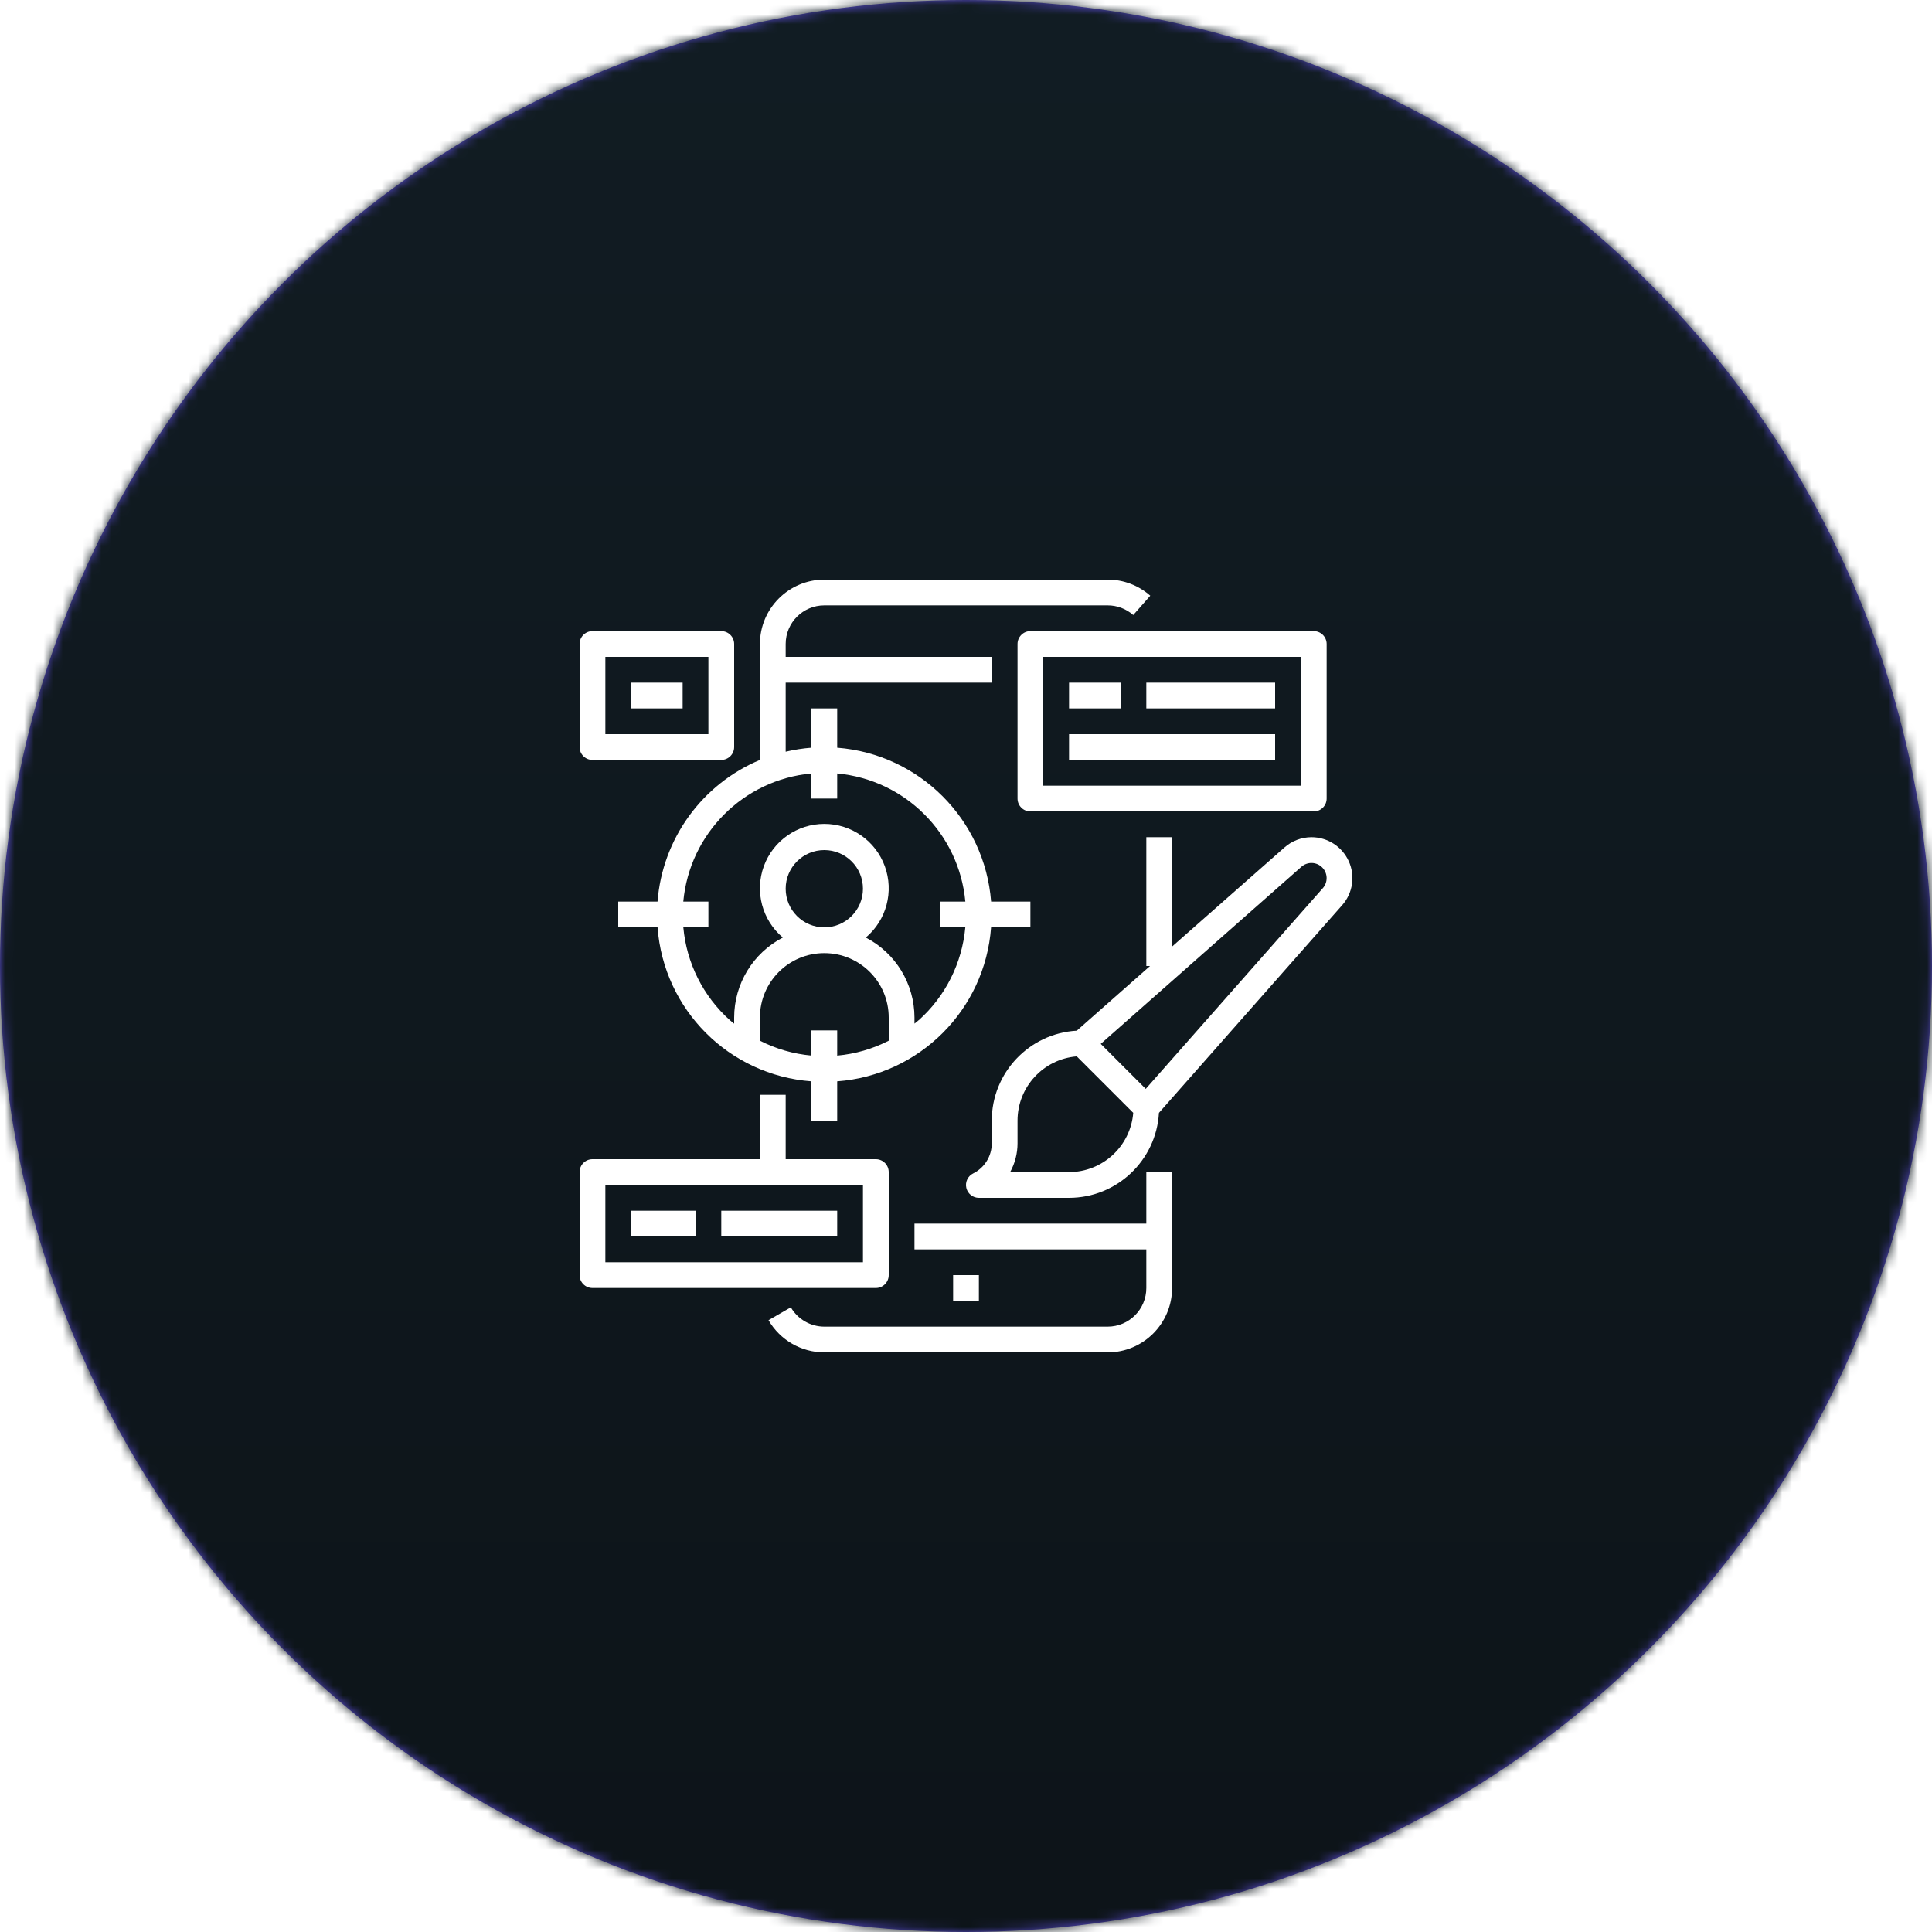 <?xml version="1.0" encoding="UTF-8"?>
<svg width="200px" height="200px" viewBox="0 0 200 200" version="1.1" xmlns="http://www.w3.org/2000/svg" xmlns:xlink="http://www.w3.org/1999/xlink">
    <!-- Generator: Sketch 63.1 (92452) - https://sketch.com -->
    <title>circle</title>
    <desc>Created with Sketch.</desc>
    <defs>
        <circle id="path-1" cx="100" cy="100" r="100"></circle>
        <linearGradient x1="50%" y1="0%" x2="50%" y2="100%" id="linearGradient-3">
            <stop stop-color="#121D24" offset="0%"></stop>
            <stop stop-color="#0C1318" offset="100%"></stop>
        </linearGradient>
        <rect id="path-4" x="-166.667" y="-18.667" width="534" height="237.333" rx="5.333"></rect>
        <filter x="-19.0%" y="-33.1%" width="138.0%" height="185.5%" filterUnits="objectBoundingBox" id="filter-5">
            <feOffset dx="0" dy="23" in="SourceAlpha" result="shadowOffsetOuter1"></feOffset>
            <feGaussianBlur stdDeviation="30" in="shadowOffsetOuter1" result="shadowBlurOuter1"></feGaussianBlur>
            <feColorMatrix values="0 0 0 0 0.047   0 0 0 0 0.138   0 0 0 0 0.255  0 0 0 0.4 0" type="matrix" in="shadowBlurOuter1"></feColorMatrix>
        </filter>
    </defs>
    <g id="Page-1" stroke="none" stroke-width="1" fill="none" fill-rule="evenodd">
        <g id="6.-I&amp;M-Trading---Process" transform="translate(-450, -1574)">
            <g id="Group-17" transform="translate(450, 1157)">
                <g id="Group-12" transform="translate(0, 417)">
                    <g id="circle">
                        <mask id="mask-2" fill="white">
                            <use xlink:href="#path-1"></use>
                        </mask>
                        <use id="Mask" fill="#5A4BD3" xlink:href="#path-1"></use>
                        <g id="Rectangle" mask="url(#mask-2)">
                            <use fill="black" fill-opacity="1" filter="url(#filter-5)" xlink:href="#path-4"></use>
                            <use fill="url(#linearGradient-3)" fill-rule="evenodd" xlink:href="#path-4"></use>
                        </g>
                        <g id="Group-9" mask="url(#mask-2)" fill="#FFFFFF" fill-rule="nonzero">
                            <g transform="translate(60, 60)">
                                <path d="M61.334,61.334 L58.667,61.334 L58.667,66.667 L34.667,66.667 L34.667,69.334 L58.667,69.334 L58.667,73.334 C58.667,75.543 56.876,77.334 54.667,77.334 L25.333,77.334 C23.904,77.332 22.584,76.57 21.867,75.334 L19.557,76.667 C20.753,78.726 22.953,79.996 25.333,80 L54.667,80 C58.347,79.996 61.329,77.014 61.334,73.334 L61.334,61.334 Z" id="Path"></path>
                                <polygon id="Path" points="38.667 72 41.334 72 41.334 74.667 38.667 74.667"></polygon>
                                <path d="M46.667,36 L46.667,33.333 L42.599,33.333 C41.934,24.825 35.175,18.066 26.667,17.401 L26.667,13.333 L24,13.333 L24,17.401 C23.102,17.47 22.21,17.609 21.333,17.817 L21.333,10.667 L42.667,10.667 L42.667,8 L21.333,8 L21.333,6.667 C21.333,4.458 23.124,2.667 25.333,2.667 L54.667,2.667 C55.641,2.667 56.582,3.022 57.312,3.667 L59.076,1.667 C57.859,0.592 56.291,-0.001 54.667,5.35122302e-07 L25.333,5.35122302e-07 C21.653,0.005 18.671,2.986 18.667,6.667 L18.667,18.667 C12.663,21.182 8.571,26.844 8.068,33.333 L4,33.333 L4,36 L8.071,36 C8.7,44.525 15.475,51.305 24,51.939 L24,56 L26.667,56 L26.667,51.939 C35.192,51.305 41.967,44.525 42.596,36 L46.667,36 Z M24,46.667 L24,49.272 C22.14,49.105 20.33,48.582 18.667,47.733 L18.667,45.334 C18.667,41.652 21.652,38.667 25.333,38.667 C29.015,38.667 32,41.652 32,45.334 L32,47.733 C30.337,48.584 28.527,49.107 26.667,49.276 L26.667,46.667 L24,46.667 Z M21.333,32 C21.333,29.791 23.124,28 25.333,28 C27.542,28 29.333,29.791 29.333,32 C29.333,34.209 27.542,36 25.333,36 C23.124,36 21.333,34.209 21.333,32 Z M35.111,45.6 C34.967,45.733 34.813,45.84 34.667,45.963 L34.667,45.334 C34.664,41.85 32.721,38.659 29.628,37.056 C31.77,35.252 32.556,32.302 31.596,29.671 C30.636,27.04 28.134,25.29 25.333,25.29 C22.533,25.29 20.031,27.04 19.071,29.671 C18.111,32.302 18.897,35.252 21.039,37.056 C17.946,38.659 16.003,41.85 16,45.334 L16,45.97 C15.852,45.849 15.699,45.735 15.556,45.607 C12.793,43.129 11.071,39.697 10.738,36 L13.333,36 L13.333,33.333 L10.734,33.333 C11.386,26.294 16.961,20.719 24,20.068 L24,22.667 L26.667,22.667 L26.667,20.068 C33.706,20.719 39.281,26.294 39.932,33.333 L37.333,33.333 L37.333,36 L39.929,36 C39.596,39.697 37.874,43.129 35.111,45.607 L35.111,45.6 Z" id="Shape"></path>
                                <path d="M76,24 C76.737,24 77.334,23.403 77.334,22.667 L77.334,6.667 C77.334,5.93 76.737,5.333 76,5.333 L46.667,5.333 C45.931,5.333 45.334,5.93 45.334,6.667 L45.334,22.667 C45.334,23.403 45.931,24 46.667,24 L76,24 Z M48,8 L74.667,8 L74.667,21.333 L48,21.333 L48,8 Z" id="Shape"></path>
                                <polygon id="Path" points="50.667 10.667 56 10.667 56 13.333 50.667 13.333"></polygon>
                                <polygon id="Path" points="58.667 10.667 72 10.667 72 13.333 58.667 13.333"></polygon>
                                <polygon id="Path" points="50.667 16 72 16 72 18.667 50.667 18.667"></polygon>
                                <path d="M75.765,26.667 C74.732,26.669 73.736,27.048 72.965,27.733 L61.334,37.987 L61.334,26.667 L58.667,26.667 L58.667,40 L59.052,40 L51.467,46.694 C46.532,46.976 42.673,51.057 42.667,56 L42.667,58.352 C42.672,59.675 41.924,60.887 40.738,61.474 C40.184,61.75 39.893,62.371 40.035,62.973 C40.177,63.575 40.714,64.001 41.334,64 L50.667,64 C55.61,63.994 59.691,60.135 59.974,55.2 L78.942,33.704 C80.043,32.455 80.31,30.677 79.625,29.16 C78.94,27.642 77.429,26.667 75.765,26.667 L75.765,26.667 Z M50.667,61.334 L44.569,61.334 C45.072,60.421 45.335,59.395 45.334,58.352 L45.334,56 C45.338,52.527 48.005,49.637 51.467,49.355 L57.312,55.2 C57.031,58.662 54.14,61.33 50.667,61.334 Z M76.942,31.94 L58.607,52.72 L53.947,48.061 L74.727,29.725 C75.349,29.18 76.287,29.21 76.872,29.795 C77.457,30.38 77.487,31.318 76.942,31.94 Z" id="Shape"></path>
                                <path d="M1.333,73.334 L30.667,73.334 C31.403,73.334 32,72.737 32,72 L32,61.334 C32,60.597 31.403,60 30.667,60 L21.333,60 L21.333,53.334 L18.667,53.334 L18.667,60 L1.333,60 C0.597,60 -2.01320442e-13,60.597 -2.01320442e-13,61.334 L-2.01320442e-13,72 C-2.01320442e-13,72.737 0.597,73.334 1.333,73.334 Z M2.667,62.667 L29.333,62.667 L29.333,70.667 L2.667,70.667 L2.667,62.667 Z" id="Shape"></path>
                                <polygon id="Path" points="5.333 65.334 12 65.334 12 68 5.333 68"></polygon>
                                <polygon id="Path" points="14.667 65.334 26.667 65.334 26.667 68 14.667 68"></polygon>
                                <path d="M1.333,18.667 L14.667,18.667 C15.403,18.667 16,18.07 16,17.333 L16,6.667 C16,5.93 15.403,5.333 14.667,5.333 L1.333,5.333 C0.597,5.333 -7.06990022e-13,5.93 -7.06990022e-13,6.667 L-7.06990022e-13,17.333 C-7.06990022e-13,18.07 0.597,18.667 1.333,18.667 Z M2.667,8 L13.333,8 L13.333,16 L2.667,16 L2.667,8 Z" id="Shape"></path>
                                <polygon id="Path" points="5.333 10.667 10.667 10.667 10.667 13.333 5.333 13.333"></polygon>
                            </g>
                        </g>
                    </g>
                </g>
            </g>
        </g>
    </g>
</svg>